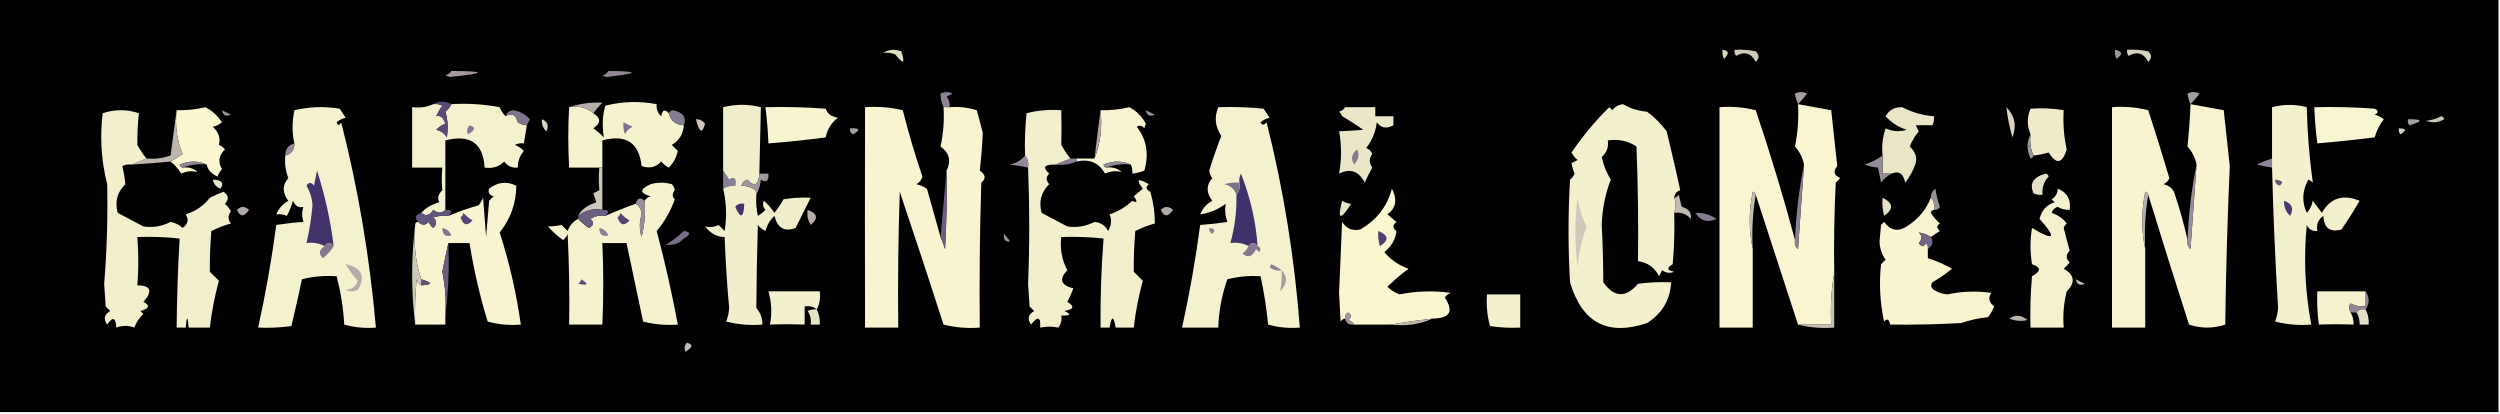 <?xml version="1.0" encoding="UTF-8"?>
<!DOCTYPE svg PUBLIC "-//W3C//DTD SVG 1.1//EN" "http://www.w3.org/Graphics/SVG/1.1/DTD/svg11.dtd">
<svg xmlns="http://www.w3.org/2000/svg" version="1.1" width="828px" height="137px"
    style="shape-rendering:geometricPrecision; text-rendering:geometricPrecision; image-rendering:optimizeQuality; fill-rule:evenodd; clip-rule:evenodd"
    xmlns:xlink="http://www.w3.org/1999/xlink">
    <style>
        /* 覆盖背景颜色 */
        g:first-of-type path {
        fill: black !important;
        }
    </style>
    <g>
        <path style="opacity:1" fill="#392b65"
            d="M -0.5,-0.5 C 275.5,-0.5 551.5,-0.5 827.5,-0.5C 827.5,45.167 827.5,90.833 827.5,136.5C 551.5,136.5 275.5,136.5 -0.5,136.5C -0.5,90.833 -0.5,45.167 -0.5,-0.5 Z" />
    </g>
    <g>
        <path style="opacity:1" fill="#e2dec4"
            d="M 292.5,17.5 C 294.288,16.378 296.288,16.211 298.5,17C 299.896,21.126 299.23,21.459 296.5,18C 295.207,17.51 293.873,17.343 292.5,17.5 Z" />
    </g>
    <g>
        <path style="opacity:1" fill="#dad5bf"
            d="M 570.5,16.5 C 572.646,16.696 572.812,17.696 571,19.5C 570.517,18.552 570.351,17.552 570.5,16.5 Z" />
    </g>
    <g>
        <path style="opacity:1" fill="#d0caba"
            d="M 574.5,16.5 C 576.857,16.337 579.19,16.503 581.5,17C 582.731,18.183 582.731,19.349 581.5,20.5C 579.992,17.582 577.825,16.916 575,18.5C 574.536,17.906 574.369,17.239 574.5,16.5 Z" />
    </g>
    <g>
        <path style="opacity:1" fill="#a299a0"
            d="M 700.5,16.5 C 702.973,16.947 703.14,17.947 701,19.5C 700.517,18.552 700.351,17.552 700.5,16.5 Z" />
    </g>
    <g>
        <path style="opacity:1" fill="#d6d1bd"
            d="M 704.5,16.5 C 706.857,16.337 709.19,16.503 711.5,17C 712.731,18.183 712.731,19.349 711.5,20.5C 709.992,17.582 707.825,16.916 705,18.5C 704.536,17.906 704.369,17.239 704.5,16.5 Z" />
    </g>
    <g>
        <path style="opacity:1" fill="#a1999f"
            d="M 149.5,23.5 C 161.257,23.573 161.09,24.24 149,25.5C 148.5,25.333 148,25.167 147.5,25C 148.416,24.722 149.082,24.222 149.5,23.5 Z" />
    </g>
    <g>
        <path style="opacity:1" fill="#8f8696"
            d="M 201.5,23.5 C 211.921,23.584 211.754,24.25 201,25.5C 200.5,25.333 200,25.167 199.5,25C 200.416,24.722 201.082,24.222 201.5,23.5 Z" />
    </g>
    <g>
        <path style="opacity:1" fill="#a49ca1"
            d="M 595.5,34.5 C 594.986,33.375 594.653,32.209 594.5,31C 595.833,30.333 597.167,30.333 598.5,31C 597.662,32.155 596.662,33.322 595.5,34.5 Z" />
    </g>
    <g>
        <path style="opacity:1" fill="#a49ca1"
            d="M 725.5,34.5 C 724.986,33.375 724.653,32.209 724.5,31C 725.833,30.333 727.167,30.333 728.5,31C 727.662,32.155 726.662,33.322 725.5,34.5 Z" />
    </g>
    <g>
        <path style="opacity:1" fill="#8d8394"
            d="M 314.5,35.5 C 313.833,35.5 313.167,35.5 312.5,35.5C 311.803,33.929 311.47,32.429 311.5,31C 312.833,30.333 314.167,30.333 315.5,31C 314.833,31.333 314.167,31.667 313.5,32C 314.337,33.011 314.67,34.178 314.5,35.5 Z" />
    </g>
    <g>
        <path style="opacity:1" fill="#f5f2ce"
            d="M 221.5,37.5 C 222.129,39.997 223.796,41.33 226.5,41.5C 226.249,44.408 224.916,46.575 222.5,48C 223.167,48.667 223.833,49.333 224.5,50C 224.012,52.176 223.012,54.009 221.5,55.5C 220.522,55.023 219.689,54.357 219,53.5C 217.23,55.418 215.063,55.918 212.5,55C 211.651,47.225 207.317,44.392 199.5,46.5C 199.5,49.5 199.5,52.5 199.5,55.5C 199.167,55.5 198.833,55.5 198.5,55.5C 195.167,55.5 191.833,55.5 188.5,55.5C 188.118,48.682 188.118,42.016 188.5,35.5C 191.698,34.964 194.365,35.631 196.5,37.5C 199.092,39.089 199.092,40.755 196.5,42.5C 197.76,43.382 198.926,44.382 200,45.5C 199.374,41.699 199.541,38.199 200.5,35C 206.097,33.577 211.764,33.41 217.5,34.5C 217.312,36.103 217.812,37.437 219,38.5C 219.342,36.381 220.175,36.047 221.5,37.5 Z" />
    </g>
    <g>
        <path style="opacity:1" fill="#f9f6d0"
            d="M 68.5,54.5 C 65.645,53.197 62.645,53.197 59.5,54.5C 59.624,55.107 59.957,55.44 60.5,55.5C 62.429,55.231 64.095,55.731 65.5,57C 63.62,56.49 61.787,56.657 60,57.5C 59.051,55.907 57.885,54.574 56.5,53.5C 57.808,52.768 59.142,51.934 60.5,51C 58.593,46.482 57.926,41.648 58.5,36.5C 61.709,36.589 64.875,36.256 68,35.5C 70.25,36.62 72.083,38.286 73.5,40.5C 72.624,41.251 71.624,41.751 70.5,42C 72.441,43.816 73.108,45.816 72.5,48C 73.308,48.308 73.975,48.808 74.5,49.5C 72.467,51.452 72.134,53.618 73.5,56C 72.874,56.75 72.374,57.584 72,58.5C 69.822,57.368 68.655,56.035 68.5,54.5 Z" />
    </g>
    <g>
        <path style="opacity:1" fill="#f4f2ce"
            d="M 143.5,34.5 C 144.552,34.35 145.552,34.517 146.5,35C 145.707,36.085 145.04,37.252 144.5,38.5C 145.891,38.109 146.891,38.942 147.5,41C 146.328,41.419 145.328,42.085 144.5,43C 146.061,43.318 147.228,44.151 148,45.5C 148.466,42.314 148.299,39.481 147.5,37C 148.381,36.292 149.047,35.458 149.5,34.5C 154.875,34.172 160.208,34.505 165.5,35.5C 165.942,36.739 166.609,37.739 167.5,38.5C 169.449,37.275 170.782,37.942 171.5,40.5C 172.417,41.127 173.417,41.461 174.5,41.5C 174.167,43.5 173.833,45.5 173.5,47.5C 172.448,47.35 171.448,47.517 170.5,48C 171.672,48.419 172.672,49.085 173.5,50C 172.139,51.584 171.472,53.418 171.5,55.5C 169.61,55.703 168.11,55.037 167,53.5C 165.246,55.25 163.079,55.917 160.5,55.5C 160.022,47.402 155.688,44.402 147.5,46.5C 147.5,54.167 147.5,61.833 147.5,69.5C 146.328,70.705 144.995,70.705 143.5,69.5C 142.286,71.38 140.952,71.713 139.5,70.5C 141.073,68.794 143.073,67.627 145.5,67C 144.786,65.657 145.12,64.324 146.5,63C 146.263,60.712 146.263,58.212 146.5,55.5C 143.167,55.5 139.833,55.5 136.5,55.5C 136.5,48.833 136.5,42.167 136.5,35.5C 139.059,35.802 141.393,35.468 143.5,34.5 Z" />
    </g>
    <g>
        <path style="opacity:1" fill="#594b77"
            d="M 143.5,34.5 C 145.347,33.427 147.347,33.427 149.5,34.5C 149.047,35.458 148.381,36.292 147.5,37C 148.299,39.481 148.466,42.314 148,45.5C 147.228,44.151 146.061,43.318 144.5,43C 145.328,42.085 146.328,41.419 147.5,41C 146.891,38.942 145.891,38.109 144.5,38.5C 145.04,37.252 145.707,36.085 146.5,35C 145.552,34.517 144.552,34.35 143.5,34.5 Z" />
    </g>
    <g>
        <path style="opacity:1" fill="#f7f5d0"
            d="M 253.5,35.5 C 260.175,35.334 266.842,35.5 273.5,36C 273.952,37.612 275.285,38.612 277.5,39C 275.338,40.645 274.005,42.812 273.5,45.5C 267.175,46.343 260.842,47.01 254.5,47.5C 254.354,43.481 254.021,39.481 253.5,35.5 Z" />
    </g>
    <g>
        <path style="opacity:1" fill="#f7f4cf"
            d="M 311.5,78.5 C 312.09,79.766 312.59,81.099 313,82.5C 313.5,73.84 313.666,65.173 313.5,56.5C 315.107,53.311 314.44,50.645 311.5,48.5C 312.439,44.235 312.772,39.902 312.5,35.5C 313.167,35.5 313.833,35.5 314.5,35.5C 317.579,35.26 320.579,35.593 323.5,36.5C 324.214,39.027 324.88,41.527 325.5,44C 325.316,48.131 324.982,52.298 324.5,56.5C 326.461,57.848 326.628,59.181 325,60.5C 324.5,76.496 324.333,92.496 324.5,108.5C 320.445,108.824 316.445,108.491 312.5,107.5C 308.048,93.635 303.215,78.969 298,63.5C 297.5,78.496 297.333,93.496 297.5,108.5C 293.833,108.5 290.167,108.5 286.5,108.5C 286.446,84.007 286.446,59.674 286.5,35.5C 290.767,35.203 294.934,35.536 299,36.5C 300.879,43.923 303.046,51.257 305.5,58.5C 305.182,59.647 304.516,60.481 303.5,61C 304.766,61.309 305.933,61.809 307,62.5C 308.492,67.795 309.992,73.128 311.5,78.5 Z" />
    </g>
    <g>
        <path style="opacity:1" fill="#f7f4cf"
            d="M 374.5,54.5 C 371.645,53.197 368.645,53.197 365.5,54.5C 365.624,55.107 365.957,55.44 366.5,55.5C 368.429,55.231 370.095,55.731 371.5,57C 369.62,56.49 367.787,56.657 366,57.5C 363.96,53.869 360.793,52.536 356.5,53.5C 356.5,53.167 356.5,52.833 356.5,52.5C 358.5,52.5 360.5,52.5 362.5,52.5C 364.446,47.604 365.113,42.271 364.5,36.5C 367.709,36.589 370.875,36.256 374,35.5C 376.371,36.694 378.205,38.527 379.5,41C 379.333,41.5 379.167,42 379,42.5C 378.282,41.549 377.449,41.383 376.5,42C 379.755,46.126 380.588,50.959 379,56.5C 377.602,57.051 376.268,57.384 375,57.5C 375.109,56.231 374.942,55.231 374.5,54.5 Z" />
    </g>
    <g>
        <path style="opacity:1" fill="#eae7c8"
            d="M 445.5,35.5 C 448.833,35.5 452.167,35.5 455.5,35.5C 455.5,36.5 455.5,37.5 455.5,38.5C 457.5,38.5 459.5,38.5 461.5,38.5C 461.5,39.5 461.5,40.5 461.5,41.5C 459.227,42.735 457.394,42.402 456,40.5C 455.604,43.696 454.438,46.53 452.5,49C 453.428,49.388 454.095,50.055 454.5,51C 453.393,52.44 453.393,53.94 454.5,55.5C 453.579,57.13 452.745,58.797 452,60.5C 450.046,56.665 447.212,55.665 443.5,57.5C 444.369,52.791 444.369,48.124 443.5,43.5C 446.002,43.379 448.668,43.212 451.5,43C 449.266,41.397 446.933,39.897 444.5,38.5C 444.291,37.914 443.957,37.414 443.5,37C 444.416,36.722 445.082,36.222 445.5,35.5 Z" />
    </g>
    <g>
        <path style="opacity:1" fill="#f3f0cd"
            d="M 554.5,65.5 C 555.071,66.973 555.071,68.64 554.5,70.5C 554.666,76.176 554.499,81.843 554,87.5C 551.904,88.716 552.071,89.549 554.5,90C 553.101,90.595 551.768,90.428 550.5,89.5C 550.167,90.167 549.833,90.833 549.5,91.5C 548.001,88.59 545.667,86.924 542.5,86.5C 542.667,73.829 542.5,61.162 542,48.5C 539.174,46.66 536.007,45.993 532.5,46.5C 532.822,48.722 532.155,50.556 530.5,52C 531.068,54.684 532.068,57.184 533.5,59.5C 531.651,64.257 530.651,69.257 530.5,74.5C 530.827,80.791 530.993,87.124 531,93.5C 534.626,98.559 538.46,98.726 542.5,94C 546.152,93.501 549.818,93.335 553.5,93.5C 553.132,99.367 550.466,103.867 545.5,107C 532.461,111.395 523.961,106.895 520,93.5C 519.333,82.167 519.333,70.833 520,59.5C 520.692,58.975 521.192,58.308 521.5,57.5C 520.998,56.284 520.665,55.117 520.5,54C 521.167,53.667 521.833,53.333 522.5,53C 521.643,52.311 520.977,51.478 520.5,50.5C 524.173,45.071 528.34,40.071 533,35.5C 533.333,35.833 533.667,36.167 534,36.5C 534.839,35.376 536.006,34.709 537.5,34.5C 539.952,35.918 542.619,36.752 545.5,37C 548,38.833 550.167,41 552,43.5C 553.608,50.085 555.108,56.585 556.5,63C 555.244,63.417 554.577,64.25 554.5,65.5 Z" />
    </g>
    <g>
        <path style="opacity:1" fill="#f8f5d0"
            d="M 595.5,34.5 C 599.137,35.165 602.803,35.832 606.5,36.5C 607.185,42.721 607.852,48.888 608.5,55C 607.075,56.714 607.408,58.047 609.5,59C 609,59.5 608.5,60 608,60.5C 607.5,70.494 607.334,80.494 607.5,90.5C 606.511,95.975 606.178,101.642 606.5,107.5C 602.833,107.5 599.167,107.5 595.5,107.5C 590.859,93.241 586.192,78.907 581.5,64.5C 581.44,63.957 581.107,63.624 580.5,63.5C 579.183,69.988 579.183,76.322 580.5,82.5C 580.5,91.167 580.5,99.833 580.5,108.5C 576.833,108.5 573.167,108.5 569.5,108.5C 569.5,84.167 569.5,59.833 569.5,35.5C 573.555,35.176 577.555,35.509 581.5,36.5C 586.31,50.754 590.644,65.088 594.5,79.5C 594.281,80.675 594.614,81.675 595.5,82.5C 596.191,73.108 596.858,63.775 597.5,54.5C 597.038,52.243 596.038,50.243 594.5,48.5C 595.443,43.9 595.777,39.233 595.5,34.5 Z" />
    </g>
    <g>
        <path style="opacity:1" fill="#e9e6c8"
            d="M 626.5,57.5 C 625.5,57.5 624.5,57.5 623.5,57.5C 623.5,55.5 623.5,53.5 623.5,51.5C 623.183,48.428 623.516,45.428 624.5,42.5C 626.768,43.544 629.101,43.711 631.5,43C 628.785,42.122 626.451,40.622 624.5,38.5C 625.628,36.444 627.462,35.444 630,35.5C 633.238,37.197 636.738,38.197 640.5,38.5C 640.649,39.552 640.483,40.552 640,41.5C 638.094,41.438 636.26,41.438 634.5,41.5C 634.833,42.167 635.167,42.833 635.5,43.5C 634.248,45.001 633.248,46.667 632.5,48.5C 634.303,50.205 634.969,52.038 634.5,54C 633.711,56.365 632.544,58.532 631,60.5C 630.402,57.472 628.902,56.472 626.5,57.5 Z" />
    </g>
    <g>
        <path style="opacity:1" fill="#f7f4cf"
            d="M 725.5,34.5 C 729.137,35.165 732.803,35.832 736.5,36.5C 737.185,42.721 737.852,48.888 738.5,55C 737.733,72.235 737.233,89.735 737,107.5C 733,108.833 729,108.833 725,107.5C 720.368,93.109 715.868,78.776 711.5,64.5C 711.44,63.957 711.107,63.624 710.5,63.5C 709.183,69.988 709.183,76.322 710.5,82.5C 710.5,91.167 710.5,99.833 710.5,108.5C 706.833,108.5 703.167,108.5 699.5,108.5C 699.5,84.167 699.5,59.833 699.5,35.5C 703.555,35.176 707.555,35.509 711.5,36.5C 713.932,43.964 716.266,51.464 718.5,59C 718.095,59.945 717.428,60.612 716.5,61C 718.061,61.318 719.228,62.151 720,63.5C 721.802,68.702 723.302,74.035 724.5,79.5C 724.281,80.675 724.614,81.675 725.5,82.5C 726.191,73.108 726.858,63.775 727.5,54.5C 727.038,52.243 726.038,50.243 724.5,48.5C 724.989,43.741 725.322,39.075 725.5,34.5 Z" />
    </g>
    <g>
        <path style="opacity:1" fill="#f8f6d0"
            d="M 766.5,35.5 C 773.175,35.334 779.842,35.5 786.5,36C 787.833,36.667 787.833,37.333 786.5,38C 787.624,38.249 788.624,38.749 789.5,39.5C 788.123,41.289 787.123,43.289 786.5,45.5C 780.164,46.291 773.83,46.958 767.5,47.5C 766.979,43.519 766.646,39.519 766.5,35.5 Z" />
    </g>
    <g>
        <path style="opacity:1" fill="#f4f1ce"
            d="M 94.5,51.5 C 96.532,50.952 97.532,49.619 97.5,47.5C 96.702,44.109 96.702,40.442 97.5,36.5C 102.467,35.338 107.467,35.171 112.5,36C 113.167,37 113.833,38 114.5,39C 113.376,39.249 112.376,39.749 111.5,40.5C 111.846,41.696 112.346,41.696 113,40.5C 118.611,62.452 122.445,85.118 124.5,108.5C 120.894,108.789 117.394,108.456 114,107.5C 113.727,102.252 112.894,96.919 111.5,91.5C 107.563,91.207 103.73,91.54 100,92.5C 98.902,97.722 97.735,102.889 96.5,108C 92.848,108.499 89.182,108.665 85.5,108.5C 87.971,97.313 89.971,85.979 91.5,74.5C 94.482,74.037 97.482,73.704 100.5,73.5C 99.948,71.669 99.948,70.003 100.5,68.5C 99.047,68.94 97.881,68.273 97,66.5C 96.529,68.246 95.862,69.913 95,71.5C 93.992,71.018 92.825,70.852 91.5,71C 92.305,69.028 93.638,67.528 95.5,66.5C 93.462,63.789 93.462,61.289 95.5,59C 94.565,56.619 94.232,54.119 94.5,51.5 Z" />
    </g>
    <g>
        <path style="opacity:1" fill="#7f758c"
            d="M 174.5,41.5 C 173.417,41.461 172.417,41.127 171.5,40.5C 170.782,37.942 169.449,37.275 167.5,38.5C 167.791,37.351 168.624,36.684 170,36.5C 172.175,36.834 174.008,37.834 175.5,39.5C 175.137,40.184 174.804,40.85 174.5,41.5 Z" />
    </g>
    <g>
        <path style="opacity:1" fill="#b5aeab"
            d="M 196.5,37.5 C 194.365,35.631 191.698,34.964 188.5,35.5C 191.98,34.313 195.647,33.813 199.5,34C 198.364,35.145 197.364,36.312 196.5,37.5 Z" />
    </g>
    <g>
        <path style="opacity:1" fill="#867c91"
            d="M 226.5,41.5 C 223.796,41.33 222.129,39.997 221.5,37.5C 221.735,36.903 222.235,36.57 223,36.5C 226.255,37.228 227.422,38.895 226.5,41.5 Z" />
    </g>
    <g>
        <path style="opacity:1" fill="#f4f1ce"
            d="M 403.5,35.5 C 408.511,35.334 413.511,35.501 418.5,36C 419.167,37 419.833,38 420.5,39C 419.376,39.249 418.376,39.749 417.5,40.5C 417.938,41.506 418.604,41.506 419.5,40.5C 425.105,62.798 428.772,85.464 430.5,108.5C 426.894,108.789 423.394,108.456 420,107.5C 419.472,102.095 418.639,96.762 417.5,91.5C 413.76,91.241 410.094,91.574 406.5,92.5C 404.66,97.684 403.66,103.018 403.5,108.5C 399.5,108.5 395.5,108.5 391.5,108.5C 393.974,97.311 395.974,85.978 397.5,74.5C 400.518,74.296 403.518,73.963 406.5,73.5C 405.744,71.387 405.577,69.387 406,67.5C 403.355,69.415 400.521,70.582 397.5,71C 398.305,69.028 399.639,67.528 401.5,66.5C 399.462,63.789 399.462,61.289 401.5,59C 400.941,58.275 400.608,57.442 400.5,56.5C 401.704,52.599 403.037,48.765 404.5,45C 402.452,41.988 402.119,38.822 403.5,35.5 Z" />
    </g>
    <g>
        <path style="opacity:1" fill="#efebcb"
            d="M 673.5,51.5 C 672.532,49.393 672.198,47.059 672.5,44.5C 671.321,41.629 671.321,38.796 672.5,36C 676.17,35.721 679.837,35.888 683.5,36.5C 683.228,40.902 683.561,45.235 684.5,49.5C 683.045,54.247 681.045,54.58 678.5,50.5C 676.735,51.026 675.068,51.359 673.5,51.5 Z" />
    </g>
    <g>
        <path style="opacity:1" fill="#9b939c"
            d="M 73.5,36.5 C 74.473,36.987 75.473,37.487 76.5,38C 74.843,38.725 73.843,38.225 73.5,36.5 Z" />
    </g>
    <g>
        <path style="opacity:1" fill="#9b939c"
            d="M 379.5,36.5 C 380.473,36.987 381.473,37.487 382.5,38C 380.843,38.725 379.843,38.225 379.5,36.5 Z" />
    </g>
    <g>
        <path style="opacity:1" fill="#d9d4bf"
            d="M 664.5,35.5 C 667.31,38.352 667.977,41.685 666.5,45.5C 665.555,42.212 664.888,38.879 664.5,35.5 Z" />
    </g>
    <g>
        <path style="opacity:1" fill="#cbc6b7"
            d="M 808.5,38.5 C 809.043,38.56 809.376,38.893 809.5,39.5C 807.579,40.641 805.579,40.808 803.5,40C 805.382,39.802 807.048,39.302 808.5,38.5 Z" />
    </g>
    <g>
        <path style="opacity:1" fill="#d7d2bd"
            d="M 179.5,39.5 C 181.344,40.204 181.844,41.537 181,43.5C 179.812,42.437 179.312,41.103 179.5,39.5 Z" />
    </g>
    <g>
        <path style="opacity:1" fill="#cdc7b8"
            d="M 230.5,39.5 C 231.756,39.461 232.756,39.961 233.5,41C 232.6,44.438 231.6,43.938 230.5,39.5 Z" />
    </g>
    <g>
        <path style="opacity:1" fill="#a9a0a4"
            d="M 797.5,39.5 C 802.539,39.451 802.705,40.118 798,41.5C 797.536,40.906 797.369,40.239 797.5,39.5 Z" />
    </g>
    <g>
        <path style="opacity:1" fill="#84788f"
            d="M 155.5,41.5 C 157.657,42.053 157.49,43.053 155,44.5C 154.53,43.423 154.697,42.423 155.5,41.5 Z" />
    </g>
    <g>
        <path style="opacity:1" fill="#d2cdbb"
            d="M 794.5,42.5 C 797.001,42.511 797.168,43.178 795,44.5C 794.536,43.906 794.369,43.239 794.5,42.5 Z" />
    </g>
    <g>
        <path style="opacity:1" fill="#7c728b"
            d="M 206.5,40.5 C 207.473,40.987 208.473,41.487 209.5,42C 208.333,42.5 207.5,43.333 207,44.5C 206.51,43.207 206.343,41.873 206.5,40.5 Z" />
    </g>
    <g>
        <path style="opacity:1" fill="#a59da2"
            d="M 281.5,42.5 C 284.797,42.329 285.131,42.995 282.5,44.5C 281.702,44.043 281.369,43.376 281.5,42.5 Z" />
    </g>
    <g>
        <path style="opacity:1" fill="#a9a1a4"
            d="M 364.5,36.5 C 365.113,42.271 364.446,47.604 362.5,52.5C 363.123,47.065 363.79,41.732 364.5,36.5 Z" />
    </g>
    <g>
        <path style="opacity:1" fill="#9b939c"
            d="M 672.5,44.5 C 672.198,47.059 672.532,49.393 673.5,51.5C 673.44,52.043 673.107,52.376 672.5,52.5C 671.2,49.691 671.2,47.024 672.5,44.5 Z" />
    </g>
    <g>
        <path style="opacity:1" fill="#928a97"
            d="M 97.5,47.5 C 97.532,49.619 96.532,50.952 94.5,51.5C 94.468,49.381 95.468,48.048 97.5,47.5 Z" />
    </g>
    <g>
        <path style="opacity:1" fill="#bcb6af"
            d="M 58.5,36.5 C 57.926,41.648 58.593,46.482 60.5,51C 59.142,51.934 57.808,52.768 56.5,53.5C 52.176,53.927 47.842,54.261 43.5,54.5C 45.167,53.833 46.833,53.167 48.5,52.5C 51.249,52.726 53.916,52.393 56.5,51.5C 57.167,46.349 57.834,41.349 58.5,36.5 Z" />
    </g>
    <g>
        <path style="opacity:1" fill="#867b90"
            d="M 449.5,49.5 C 450.325,51.125 449.992,52.792 448.5,54.5C 447.316,52.533 447.649,50.866 449.5,49.5 Z" />
    </g>
    <g>
        <path style="opacity:1" fill="#918897"
            d="M 68.5,54.5 C 65.615,54.194 62.948,54.527 60.5,55.5C 59.957,55.44 59.624,55.107 59.5,54.5C 62.645,53.197 65.645,53.197 68.5,54.5 Z" />
    </g>
    <g>
        <path style="opacity:1" fill="#877d91"
            d="M 354.5,52.5 C 355.167,52.5 355.833,52.5 356.5,52.5C 356.5,52.833 356.5,53.167 356.5,53.5C 354.393,54.468 352.059,54.802 349.5,54.5C 351.167,53.833 352.833,53.167 354.5,52.5 Z" />
    </g>
    <g>
        <path style="opacity:1" fill="#938b98"
            d="M 374.5,54.5 C 371.615,54.194 368.948,54.527 366.5,55.5C 365.957,55.44 365.624,55.107 365.5,54.5C 368.645,53.197 371.645,53.197 374.5,54.5 Z" />
    </g>
    <g>
        <path style="opacity:1" fill="#938997"
            d="M 339.5,51.5 C 340.434,52.568 340.768,53.901 340.5,55.5C 338.542,55.092 336.542,54.759 334.5,54.5C 336.655,53.999 338.322,52.999 339.5,51.5 Z" />
    </g>
    <g>
        <path style="opacity:1" fill="#948b98"
            d="M 623.5,51.5 C 623.5,53.5 623.5,55.5 623.5,57.5C 624.5,57.5 625.5,57.5 626.5,57.5C 625.152,58.186 623.985,59.186 623,60.5C 622.667,58.833 622.333,57.167 622,55.5C 620.578,55.406 619.078,55.072 617.5,54.5C 619.755,53.806 621.755,52.806 623.5,51.5 Z" />
    </g>
    <g>
        <path style="opacity:1" fill="#8d8495"
            d="M 752.5,52.5 C 752.5,53.5 752.5,54.5 752.5,55.5C 750.914,55.307 749.247,54.973 747.5,54.5C 749.139,53.678 750.805,53.011 752.5,52.5 Z" />
    </g>
    <g>
        <path style="opacity:1" fill="#42336a"
            d="M 110.5,81.5 C 109.5,80.167 108.5,80.167 107.5,81.5C 105.735,80.539 103.735,80.205 101.5,80.5C 102.477,76.396 103.143,72.23 103.5,68C 103.346,65.621 102.68,63.454 101.5,61.5C 102.274,60.289 103.107,60.289 104,61.5C 104.333,59.833 104.667,58.167 105,56.5C 107.7,64.963 109.534,73.296 110.5,81.5 Z" />
    </g>
    <g>
        <path style="opacity:1" fill="#3f3169"
            d="M 416.5,81.5 C 415.5,80.167 414.5,80.167 413.5,81.5C 411.735,80.539 409.735,80.205 407.5,80.5C 408.969,75.28 409.636,69.946 409.5,64.5C 410.434,63.432 410.768,62.099 410.5,60.5C 410.351,59.448 410.517,58.448 411,57.5C 414.137,65.447 415.971,73.447 416.5,81.5 Z" />
    </g>
    <g>
        <path style="opacity:1" fill="#6a5f81"
            d="M 313.5,56.5 C 313.666,65.173 313.5,73.84 313,82.5C 312.59,81.099 312.09,79.766 311.5,78.5C 312.167,71.167 312.833,63.833 313.5,56.5 Z" />
    </g>
    <g>
        <path style="opacity:1" fill="#e4e0c5"
            d="M 677.5,57.5 C 678.043,57.56 678.376,57.893 678.5,58.5C 676.914,60.173 676.247,62.173 676.5,64.5C 675.448,64.65 674.448,64.483 673.5,64C 672.063,60.805 673.396,58.639 677.5,57.5 Z" />
    </g>
    <g>
        <path style="opacity:1" fill="#ebe8c9"
            d="M 70.5,59.5 C 73.516,59.611 74.349,60.611 73,62.5C 71.583,61.922 70.75,60.922 70.5,59.5 Z" />
    </g>
    <g>
        <path style="opacity:1" fill="#f7f4cf"
            d="M 148.5,80.5 C 147.799,83.563 147.132,86.73 146.5,90C 147.469,94.737 147.803,99.57 147.5,104.5C 147.5,105.5 147.5,106.5 147.5,107.5C 144.167,107.5 140.833,107.5 137.5,107.5C 137.334,102.489 137.501,97.489 138,92.5C 138.278,93.416 138.778,94.082 139.5,94.5C 143.289,94.263 143.289,93.596 139.5,92.5C 137.614,86.792 136.947,80.792 137.5,74.5C 137.5,73.833 137.833,73.5 138.5,73.5C 139.688,74.684 140.855,74.684 142,73.5C 142.308,74.308 142.808,74.975 143.5,75.5C 144.731,74.349 144.731,73.183 143.5,72C 145.134,71.507 146.801,71.34 148.5,71.5C 151.708,70.15 155.041,68.984 158.5,68C 159.126,67.25 159.626,66.416 160,65.5C 160.333,69.833 160.667,74.167 161,78.5C 161.333,74.5 161.667,70.5 162,66.5C 162.5,66 163,65.5 163.5,65C 162.044,64.577 161.544,63.744 162,62.5C 164.76,60.297 167.76,59.964 171,61.5C 170.967,67.265 169.133,72.431 165.5,77C 168.7,86.966 171.033,97.132 172.5,107.5C 168.774,107.823 165.107,107.489 161.5,106.5C 158.912,97.984 156.912,89.317 155.5,80.5C 153.167,80.5 150.833,80.5 148.5,80.5 Z" />
    </g>
    <g>
        <path style="opacity:1" fill="#f5f2ce"
            d="M 191.5,72.5 C 192.611,73.643 193.777,74.643 195,75.5C 196.688,74.675 196.855,73.675 195.5,72.5C 197.045,71.548 198.712,71.215 200.5,71.5C 203.764,70.044 207.097,68.71 210.5,67.5C 211.725,68.152 212.392,69.319 212.5,71C 211.71,73.582 211.71,76.082 212.5,78.5C 213.491,74.555 213.824,70.555 213.5,66.5C 213.918,65.778 214.584,65.278 215.5,65C 211.763,64.001 211.763,62.667 215.5,61C 217.833,60.333 220.167,60.333 222.5,61C 223.022,61.561 223.355,62.228 223.5,63C 222.576,64.15 222.576,65.15 223.5,66C 222.138,69.863 220.138,73.363 217.5,76.5C 220.22,86.767 222.553,97.1 224.5,107.5C 220.563,107.793 216.73,107.46 213,106.5C 211.154,97.791 209.321,89.124 207.5,80.5C 204.833,80.5 202.167,80.5 199.5,80.5C 199.903,89.412 199.903,98.412 199.5,107.5C 195.833,107.5 192.167,107.5 188.5,107.5C 188.666,97.494 188.5,87.494 188,77.5C 187.692,78.308 187.192,78.975 186.5,79.5C 184.623,78.197 182.957,76.697 181.5,75C 183.18,74.966 184.68,74.799 186,74.5C 186.667,75.167 187.333,75.833 188,76.5C 188.66,74.676 189.827,73.343 191.5,72.5 Z" />
    </g>
    <g>
        <path style="opacity:1" fill="#8a8093"
            d="M 239.5,56.5 C 240.158,57.398 240.824,58.398 241.5,59.5C 243.214,58.392 243.881,59.058 243.5,61.5C 242.041,61.433 240.708,61.766 239.5,62.5C 239.5,60.5 239.5,58.5 239.5,56.5 Z" />
    </g>
    <g>
        <path style="opacity:1" fill="#cdc8b8"
            d="M 198.5,55.5 C 198.833,55.5 199.167,55.5 199.5,55.5C 199.5,60.167 199.5,64.833 199.5,69.5C 196.652,68.933 193.985,69.6 191.5,71.5C 192.43,69.489 194.43,67.989 197.5,67C 197.167,66 196.833,65 196.5,64C 197.167,63.667 197.833,63.333 198.5,63C 198.263,60.712 198.263,58.212 198.5,55.5 Z" />
    </g>
    <g>
        <path style="opacity:1" fill="#f1eecc"
            d="M 251.5,57.5 C 251.203,61.395 249.87,62.062 247.5,59.5C 246.5,59.833 245.833,60.5 245.5,61.5C 246.66,61.437 247.994,61.77 249.5,62.5C 250.298,62.957 250.631,63.624 250.5,64.5C 250.337,66.857 250.503,69.19 251,71.5C 251.925,70.954 252.758,70.287 253.5,69.5C 252.674,68.549 252.508,67.549 253,66.5C 254.353,67.685 255.52,69.019 256.5,70.5C 257.624,69.086 258.624,67.586 259.5,66C 262.482,65.502 265.482,65.335 268.5,65.5C 266.87,68.76 265.203,72.094 263.5,75.5C 259.832,76.876 257.498,75.542 256.5,71.5C 255.065,72.824 254.065,74.49 253.5,76.5C 252.522,76.023 251.689,75.357 251,74.5C 250.713,83.723 250.546,92.89 250.5,102C 251.856,103.567 252.523,105.4 252.5,107.5C 248.445,107.824 244.445,107.491 240.5,106.5C 241.063,105.061 241.397,103.561 241.5,102C 240.784,94.184 240.284,86.351 240,78.5C 237.568,78.529 235.402,77.362 233.5,75C 235.075,75.379 236.575,75.212 238,74.5C 238.667,75.167 239.333,75.833 240,76.5C 240.773,71.748 240.607,67.082 239.5,62.5C 240.708,61.766 242.041,61.433 243.5,61.5C 243.881,59.058 243.214,58.392 241.5,59.5C 240.824,58.398 240.158,57.398 239.5,56.5C 239.5,49.5 239.5,42.5 239.5,35.5C 243.725,34.444 247.891,34.444 252,35.5C 251.814,42.809 251.647,50.142 251.5,57.5 Z" />
    </g>
    <g>
        <path style="opacity:1" fill="#9f969e"
            d="M 251.5,57.5 C 252.5,57.5 253.5,57.5 254.5,57.5C 254.646,59.942 253.813,60.609 252,59.5C 251.802,61.382 251.302,63.048 250.5,64.5C 250.631,63.624 250.298,62.957 249.5,62.5C 247.994,61.77 246.66,61.437 245.5,61.5C 245.833,60.5 246.5,59.833 247.5,59.5C 249.87,62.062 251.203,61.395 251.5,57.5 Z" />
    </g>
    <g>
        <path style="opacity:1" fill="#7e728b"
            d="M 410.5,60.5 C 410.768,62.099 410.434,63.432 409.5,64.5C 408.878,62.665 407.544,61.498 405.5,61C 407.134,60.507 408.801,60.34 410.5,60.5 Z" />
    </g>
    <g>
        <path style="opacity:1" fill="#f3f0cd"
            d="M 752.5,55.5 C 752.5,54.5 752.5,53.5 752.5,52.5C 752.5,46.833 752.5,41.167 752.5,35.5C 756.394,34.483 760.227,34.483 764,35.5C 764.197,43.987 764.864,52.321 766,60.5C 765.586,60.043 765.086,59.709 764.5,59.5C 762.489,63.157 762.322,66.823 764,70.5C 765.044,69.377 765.71,68.044 766,66.5C 767,67.833 768,69.167 769,70.5C 771.84,65.55 776.007,64.216 781.5,66.5C 779.625,69.751 777.625,72.918 775.5,76C 771.707,77.052 769.707,75.552 769.5,71.5C 767.783,72.668 767.116,74.335 767.5,76.5C 765.876,76.64 764.71,75.973 764,74.5C 762.931,85.701 763.431,96.701 765.5,107.5C 761.445,107.824 757.445,107.491 753.5,106.5C 754.063,105.061 754.397,103.561 754.5,102C 753.557,86.398 752.89,70.898 752.5,55.5 Z" />
    </g>
    <g>
        <path style="opacity:1" fill="#66597e"
            d="M 753.5,59.5 C 755.983,59.73 756.483,60.397 755,61.5C 753.97,61.164 753.47,60.497 753.5,59.5 Z" />
    </g>
    <g>
        <path style="opacity:1" fill="#f2efcd"
            d="M 354.5,52.5 C 352.833,53.167 351.167,53.833 349.5,54.5C 345.839,54.426 345.172,55.426 347.5,57.5C 346.385,58.598 346.385,59.765 347.5,61C 344.805,63.661 343.972,66.828 345,70.5C 347.833,72 350.667,73.5 353.5,75C 356.617,75.468 359.617,74.968 362.5,73.5C 364.58,73.686 366.08,74.686 367,76.5C 368.11,74.603 368.276,72.77 367.5,71C 370.34,70.051 372.84,68.551 375,66.5C 376.666,67.34 376.833,66.84 375.5,65C 376.5,64.167 377.5,63.333 378.5,62.5C 376.13,59.374 376.797,58.874 380.5,61C 379.346,61.914 379.513,62.747 381,63.5C 382.019,67.117 382.519,70.617 382.5,74C 380.238,74.642 378.071,75.475 376,76.5C 375.625,81.201 375.458,85.701 375.5,90C 376.5,91 377.5,92 378.5,93C 377.108,98.072 376.108,103.238 375.5,108.5C 373.5,108.5 371.5,108.5 369.5,108.5C 368.833,104.5 368.167,104.5 367.5,108.5C 366.5,108.5 365.5,108.5 364.5,108.5C 364.414,98.39 364.747,88.557 365.5,79C 360.845,78.501 356.179,78.334 351.5,78.5C 351.021,82.434 351.688,86.101 353.5,89.5C 350.652,92.494 351.319,94.494 355.5,95.5C 354.926,97.059 354.26,98.559 353.5,100C 356.001,101.418 355.668,102.418 352.5,103C 354.932,104.087 354.598,104.587 351.5,104.5C 351.762,105.978 351.429,107.311 350.5,108.5C 348.674,108.08 346.674,108.08 344.5,108.5C 344.738,104.901 343.738,104.567 341.5,107.5C 340.17,105.653 340.503,104.153 342.5,103C 342,102.5 341.5,102 341,101.5C 340.833,99 340.667,96.5 340.5,94C 341.023,81.329 341.023,68.496 340.5,55.5C 340.768,53.901 340.434,52.568 339.5,51.5C 339.334,46.822 339.501,42.155 340,37.5C 343.73,36.54 347.563,36.206 351.5,36.5C 351.601,40.298 351.601,44.131 351.5,48C 352.399,49.652 353.399,51.152 354.5,52.5 Z" />
    </g>
    <g>
        <path style="opacity:1" fill="#988f9a"
            d="M 640.5,69.5 C 640.768,67.901 640.434,66.568 639.5,65.5C 639.461,64.244 639.961,63.244 641,62.5C 641.311,64.556 641.811,66.556 642.5,68.5C 642.043,69.297 641.376,69.631 640.5,69.5 Z" />
    </g>
    <g>
        <path style="opacity:1" fill="#f2efcd"
            d="M 48.5,52.5 C 46.833,53.167 45.167,53.833 43.5,54.5C 42.448,54.35 41.448,54.517 40.5,55C 41.006,57.044 41.339,59.044 41.5,61C 38.805,63.661 37.972,66.828 39,70.5C 41.813,71.966 44.647,73.466 47.5,75C 50.617,75.468 53.617,74.968 56.5,73.5C 58.044,73.79 59.377,74.456 60.5,75.5C 62.27,74.18 62.603,72.68 61.5,71C 64.772,69.986 67.439,68.153 69.5,65.5C 70.99,64.756 72.49,64.09 74,63.5C 75.744,64.649 75.911,65.983 74.5,67.5C 75.311,68.216 75.978,69.05 76.5,70C 75.427,71.416 75.427,72.75 76.5,74C 74.238,74.642 72.072,75.475 70,76.5C 69.625,81.201 69.458,85.701 69.5,90C 70.5,91 71.5,92 72.5,93C 71.108,98.072 70.108,103.238 69.5,108.5C 67.167,108.5 64.833,108.5 62.5,108.5C 62.167,104.5 61.833,104.5 61.5,108.5C 60.5,108.5 59.5,108.5 58.5,108.5C 58.593,98.408 58.926,88.575 59.5,79C 54.845,78.501 50.178,78.334 45.5,78.5C 45.916,83.912 45.916,89.246 45.5,94.5C 49.984,94.551 50.651,96.385 47.5,100C 49.797,101.16 49.464,102.16 46.5,103C 46.833,103.333 47.167,103.667 47.5,104C 46.141,105.204 45.141,106.704 44.5,108.5C 42.584,107.752 40.584,107.752 38.5,108.5C 38.367,105.104 37.367,104.771 35.5,107.5C 34.17,105.653 34.503,104.153 36.5,103C 36,102.5 35.5,102 35,101.5C 34.833,99 34.667,96.5 34.5,94C 35.388,83.123 35.722,72.123 35.5,61C 33.543,53.279 33.043,45.445 34,37.5C 38,36.167 42,36.167 46,37.5C 45.617,41.057 45.451,44.557 45.5,48C 46.399,49.652 47.399,51.152 48.5,52.5 Z" />
    </g>
    <g>
        <path style="opacity:1" fill="#b6b0ab"
            d="M 711.5,64.5 C 710.51,70.31 710.177,76.31 710.5,82.5C 709.183,76.322 709.183,69.988 710.5,63.5C 711.107,63.624 711.44,63.957 711.5,64.5 Z" />
    </g>
    <g>
        <path style="opacity:1" fill="#978f9a"
            d="M 213.5,66.5 C 213.824,70.555 213.491,74.555 212.5,78.5C 211.71,76.082 211.71,73.582 212.5,71C 212.392,69.319 211.725,68.152 210.5,67.5C 211.105,65.519 212.105,65.185 213.5,66.5 Z" />
    </g>
    <g>
        <path style="opacity:1" fill="#c1bbb1"
            d="M 581.5,64.5 C 580.51,70.31 580.177,76.31 580.5,82.5C 579.183,76.322 579.183,69.988 580.5,63.5C 581.107,63.624 581.44,63.957 581.5,64.5 Z" />
    </g>
    <g>
        <path style="opacity:1" fill="#41336a"
            d="M 243.5,68.5 C 244.209,67.596 245.209,67.263 246.5,67.5C 246.33,72.275 245.33,72.608 243.5,68.5 Z" />
    </g>
    <g>
        <path style="opacity:1" fill="#e7e4c7"
            d="M 444.5,66.5 C 445.606,67.149 446.606,67.483 447.5,67.5C 443.875,73.163 442.875,72.829 444.5,66.5 Z" />
    </g>
    <g>
        <path style="opacity:1" fill="#e3e0c5"
            d="M 623.5,65.5 C 627.096,67.25 627.263,69.25 624,71.5C 623.505,69.527 623.338,67.527 623.5,65.5 Z" />
    </g>
    <g>
        <path style="opacity:1" fill="#47396d"
            d="M 756.5,66.5 C 759.131,67.424 759.798,69.091 758.5,71.5C 757.05,70.15 756.383,68.484 756.5,66.5 Z" />
    </g>
    <g>
        <path style="opacity:1" fill="#aea7a7"
            d="M 78.5,69.5 C 79.708,68.218 81.042,68.218 82.5,69.5C 80.853,71.934 79.52,71.934 78.5,69.5 Z" />
    </g>
    <g>
        <path style="opacity:1" fill="#b1a9a8"
            d="M 384.5,69.5 C 385.708,68.218 387.042,68.218 388.5,69.5C 386.853,71.934 385.52,71.934 384.5,69.5 Z" />
    </g>
    <g>
        <path style="opacity:1" fill="#f7f4cf"
            d="M 639.5,65.5 C 640.434,66.568 640.768,67.901 640.5,69.5C 639.957,69.56 639.624,69.893 639.5,70.5C 640.313,71.814 641.313,72.981 642.5,74C 641.359,74.741 641.359,75.575 642.5,76.5C 641.398,77.176 640.398,77.842 639.5,78.5C 638.198,77.643 636.865,77.143 635.5,77C 636.711,78.113 636.711,79.28 635.5,80.5C 636.274,81.711 637.107,81.711 638,80.5C 638.464,81.094 638.631,81.761 638.5,82.5C 638.5,83.5 638.5,84.5 638.5,85.5C 641.278,86.389 643.945,87.555 646.5,89C 644.452,90.681 642.285,92.181 640,93.5C 639.383,94.449 639.549,95.282 640.5,96C 641.873,96.875 643.373,97.375 645,97.5C 649.805,96.475 654.638,96.308 659.5,97C 658.397,98.68 658.73,100.18 660.5,101.5C 659.96,102.748 659.293,103.915 658.5,105C 655.424,105.346 652.424,106.012 649.5,107C 641.463,107.431 633.63,107.598 626,107.5C 625.683,105.699 625.016,105.366 624,106.5C 622.645,100.215 622.311,93.882 623,87.5C 623.5,87 624,86.5 624.5,86C 623.267,84.302 622.6,82.302 622.5,80C 622.667,78.167 622.833,76.333 623,74.5C 623.333,74.167 623.667,73.833 624,73.5C 626.153,76.352 628.653,76.852 631.5,75C 635.232,72.684 637.899,69.518 639.5,65.5 Z" />
    </g>
    <g>
        <path style="opacity:1" fill="#f9f6d0"
            d="M 474.5,105.5 C 469.695,106.06 465.029,106.727 460.5,107.5C 456.5,107.5 452.5,107.5 448.5,107.5C 448.082,106.778 447.416,106.278 446.5,106C 447.711,105.107 447.711,104.274 446.5,103.5C 445.702,103.957 445.369,104.624 445.5,105.5C 444.883,105.611 444.383,105.944 444,106.5C 443.833,103.333 443.667,100.167 443.5,97C 443.816,89.215 444.149,81.382 444.5,73.5C 445.983,75.746 447.983,76.579 450.5,76C 455.915,72.926 459.415,68.426 461,62.5C 462.874,66.08 462.374,68.913 459.5,71C 460.5,71.833 461.5,72.667 462.5,73.5C 461.167,74.5 461.167,75.5 462.5,76.5C 462.292,79.118 460.959,81.451 458.5,83.5C 460.647,86.075 463.314,87.908 466.5,89C 464.031,90.827 461.698,92.827 459.5,95C 460.665,96.084 461.998,96.917 463.5,97.5C 469.114,96.379 474.78,96.212 480.5,97C 479.692,97.308 479.025,97.808 478.5,98.5C 481.568,103.126 480.235,105.459 474.5,105.5 Z" />
    </g>
    <g>
        <path style="opacity:1" fill="#c0bab1"
            d="M 554.5,70.5 C 555.071,68.64 555.071,66.973 554.5,65.5C 555.117,65.389 555.617,65.056 556,64.5C 556.333,65.833 556.667,67.167 557,68.5C 559.268,69.076 560.268,70.41 560,72.5C 558.556,70.845 556.722,70.178 554.5,70.5 Z" />
    </g>
    <g>
        <path style="opacity:1" fill="#978f9a"
            d="M 727.5,54.5 C 726.858,63.775 726.191,73.108 725.5,82.5C 724.614,81.675 724.281,80.675 724.5,79.5C 724.845,70.95 725.845,62.617 727.5,54.5 Z" />
    </g>
    <g>
        <path style="opacity:1" fill="#6a5e81"
            d="M 199.5,69.5 C 201.698,69.409 202.031,70.076 200.5,71.5C 198.712,71.215 197.045,71.548 195.5,72.5C 196.855,73.675 196.688,74.675 195,75.5C 193.777,74.643 192.611,73.643 191.5,72.5C 191.5,72.167 191.5,71.833 191.5,71.5C 193.985,69.6 196.652,68.933 199.5,69.5 Z" />
    </g>
    <g>
        <path style="opacity:1" fill="#867c91"
            d="M 561.5,70.5 C 564.059,70.39 566.392,71.056 568.5,72.5C 565.506,73.833 563.172,73.166 561.5,70.5 Z" />
    </g>
    <g>
        <path style="opacity:1" fill="#63567d"
            d="M 147.5,69.5 C 149.698,69.409 150.031,70.076 148.5,71.5C 146.801,71.34 145.134,71.507 143.5,72C 144.731,73.183 144.731,74.349 143.5,75.5C 142.808,74.975 142.308,74.308 142,73.5C 140.855,74.684 139.688,74.684 138.5,73.5C 137.185,72.105 137.519,71.105 139.5,70.5C 140.952,71.713 142.286,71.38 143.5,69.5C 144.995,70.705 146.328,70.705 147.5,69.5 Z" />
    </g>
    <g>
        <path style="opacity:1" fill="#f4f2ce"
            d="M 681.5,62.5 C 684.59,63.665 685.924,65.998 685.5,69.5C 684.07,69.579 682.736,69.246 681.5,68.5C 680.5,68.833 679.833,69.5 679.5,70.5C 681.555,71.187 683.221,72.354 684.5,74C 684.043,74.414 683.709,74.914 683.5,75.5C 684.115,78.039 684.782,80.539 685.5,83C 684.167,84.333 684.167,85.667 685.5,87C 684.833,87.667 684.167,88.333 683.5,89C 687.115,91.063 687.448,93.563 684.5,96.5C 683.509,100.445 683.176,104.445 683.5,108.5C 679.833,108.5 676.167,108.5 672.5,108.5C 672.334,102.824 672.501,97.157 673,91.5C 676.057,89.862 676.057,88.529 673,87.5C 672.333,83.5 672.333,79.5 673,75.5C 680.462,79.958 681.295,78.958 675.5,72.5C 676.149,69.678 677.815,67.845 680.5,67C 680.167,66.667 679.833,66.333 679.5,66C 680.823,65.184 681.489,64.017 681.5,62.5 Z" />
    </g>
    <g>
        <path style="opacity:1" fill="#534674"
            d="M 153.5,70.5 C 154.309,71.469 155.309,72.302 156.5,73C 154.765,74.984 153.432,74.651 152.5,72C 153.056,71.617 153.389,71.117 153.5,70.5 Z" />
    </g>
    <g>
        <path style="opacity:1" fill="#534674"
            d="M 205.5,70.5 C 206.309,71.469 207.309,72.302 208.5,73C 206.765,74.984 205.432,74.651 204.5,72C 205.056,71.617 205.389,71.117 205.5,70.5 Z" />
    </g>
    <g>
        <path style="opacity:1" fill="#b4adaa"
            d="M 267.5,69.5 C 270.78,70.732 271.114,72.399 268.5,74.5C 267.548,72.955 267.215,71.288 267.5,69.5 Z" />
    </g>
    <g>
        <path style="opacity:1" fill="#80778d"
            d="M 146.5,75.5 C 147.922,75.75 148.922,76.583 149.5,78C 147.511,78.519 146.511,77.686 146.5,75.5 Z" />
    </g>
    <g>
        <path style="opacity:1" fill="#8e8594"
            d="M 400.5,75.5 C 402.337,75.639 402.67,76.306 401.5,77.5C 400.702,77.043 400.369,76.376 400.5,75.5 Z" />
    </g>
    <g>
        <path style="opacity:1" fill="#8a8193"
            d="M 198.5,75.5 C 199.922,75.75 200.922,76.583 201.5,78C 199.511,78.519 198.511,77.686 198.5,75.5 Z" />
    </g>
    <g>
        <path style="opacity:1" fill="#716484"
            d="M 639.5,78.5 C 640.471,79.962 640.138,81.295 638.5,82.5C 638.631,81.761 638.464,81.094 638,80.5C 637.107,81.711 636.274,81.711 635.5,80.5C 636.711,79.28 636.711,78.113 635.5,77C 636.865,77.143 638.198,77.643 639.5,78.5 Z" />
    </g>
    <g>
        <path style="opacity:1" fill="#898092"
            d="M 597.5,54.5 C 596.858,63.775 596.191,73.108 595.5,82.5C 594.614,81.675 594.281,80.675 594.5,79.5C 594.845,70.95 595.845,62.617 597.5,54.5 Z" />
    </g>
    <g>
        <path style="opacity:1" fill="#7a6f8a"
            d="M 226.5,76.5 C 228.842,76.775 228.842,77.608 226.5,79C 224.788,80.751 222.788,81.418 220.5,81C 222.747,79.722 224.747,78.222 226.5,76.5 Z" />
    </g>
    <g>
        <path style="opacity:1" fill="#988d9a"
            d="M 332.5,77.5 C 333.267,78.172 333.934,79.005 334.5,80C 332.939,80.188 332.272,79.355 332.5,77.5 Z" />
    </g>
    <g>
        <path style="opacity:1" fill="#4e4171"
            d="M 456.5,76.5 C 459.963,77.947 460.13,79.613 457,81.5C 456.506,79.866 456.34,78.199 456.5,76.5 Z" />
    </g>
    <g>
        <path style="opacity:1" fill="#cec9b9"
            d="M 522.5,65.5 C 522.943,68.814 523.943,71.981 525.5,75C 523.917,79.23 522.917,83.73 522.5,88.5C 521.521,80.846 521.521,73.179 522.5,65.5 Z" />
    </g>
    <g>
        <path style="opacity:1" fill="#82778e"
            d="M 110.5,81.5 C 109.937,82.625 108.77,83.959 107,85.5C 105.413,84.154 105.58,82.821 107.5,81.5C 108.5,80.167 109.5,80.167 110.5,81.5 Z" />
    </g>
    <g>
        <path style="opacity:1" fill="#84798f"
            d="M 416.5,81.5 C 417.525,81.897 417.692,82.563 417,83.5C 416.667,83.167 416.333,82.833 416,82.5C 414.829,85.038 413.329,85.538 411.5,84C 412.381,83.292 413.047,82.458 413.5,81.5C 414.5,80.167 415.5,80.167 416.5,81.5 Z" />
    </g>
    <g>
        <path style="opacity:1" fill="#887f92"
            d="M 424.5,89.5 C 423.022,89.762 421.689,89.429 420.5,88.5C 420.667,88.167 420.833,87.833 421,87.5C 422.302,88.085 423.469,88.751 424.5,89.5 Z" />
    </g>
    <g>
        <path style="opacity:1" fill="#b3acaa"
            d="M 114.5,87.5 C 119.848,88.688 121.182,91.521 118.5,96C 117.167,96.667 115.833,96.667 114.5,96C 116.573,95.882 117.907,94.882 118.5,93C 116.917,91.265 115.584,89.432 114.5,87.5 Z" />
    </g>
    <g>
        <path style="opacity:1" fill="#a79fa3"
            d="M 424.5,89.5 C 426.566,91.663 426.399,93.996 424,96.5C 424.41,94.053 424.576,91.719 424.5,89.5 Z" />
    </g>
    <g>
        <path style="opacity:1" fill="#5e517a"
            d="M 139.5,92.5 C 143.289,93.596 143.289,94.263 139.5,94.5C 139.5,93.833 139.5,93.167 139.5,92.5 Z" />
    </g>
    <g>
        <path style="opacity:1" fill="#574a76"
            d="M 192.5,92.5 C 195.137,94.154 194.803,94.654 191.5,94C 192.056,93.617 192.389,93.117 192.5,92.5 Z" />
    </g>
    <g>
        <path style="opacity:1" fill="#c0bab1"
            d="M 687.5,92.5 C 688.473,92.987 689.473,93.487 690.5,94C 688.843,94.725 687.843,94.225 687.5,92.5 Z" />
    </g>
    <g>
        <path style="opacity:1" fill="#f3f1cd"
            d="M 270.5,102.5 C 269.432,101.566 268.099,101.232 266.5,101.5C 266.5,103.5 266.5,105.5 266.5,107.5C 262.455,107.358 258.621,107.358 255,107.5C 255.737,103.869 255.571,100.203 254.5,96.5C 260.167,96.5 265.833,96.5 271.5,96.5C 271.795,98.735 271.461,100.735 270.5,102.5 Z" />
    </g>
    <g>
        <path style="opacity:1" fill="#f5f2ce"
            d="M 783.5,96.5 C 783.5,98.167 783.5,99.833 783.5,101.5C 781.738,101.643 780.071,101.309 778.5,100.5C 777.913,101.233 777.913,102.233 778.5,103.5C 779.234,104.708 779.567,106.041 779.5,107.5C 775.455,107.358 771.621,107.358 768,107.5C 767.501,103.848 767.335,100.182 767.5,96.5C 772.833,96.5 778.167,96.5 783.5,96.5 Z" />
    </g>
    <g>
        <path style="opacity:1" fill="#695e80"
            d="M 148.5,80.5 C 148.826,88.684 148.492,96.684 147.5,104.5C 147.803,99.57 147.469,94.737 146.5,90C 147.132,86.73 147.799,83.563 148.5,80.5 Z" />
    </g>
    <g>
        <path style="opacity:1" fill="#f3f1cd"
            d="M 492.5,97.5 C 496.167,97.5 499.833,97.5 503.5,97.5C 503.5,101.167 503.5,104.833 503.5,108.5C 500.15,108.665 496.817,108.498 493.5,108C 492.544,104.606 492.211,101.106 492.5,97.5 Z" />
    </g>
    <g>
        <path style="opacity:1" fill="#c6c0b4"
            d="M 607.5,90.5 C 607.5,96.5 607.5,102.5 607.5,108.5C 603.298,108.817 599.298,108.483 595.5,107.5C 599.167,107.5 602.833,107.5 606.5,107.5C 606.178,101.642 606.511,95.975 607.5,90.5 Z" />
    </g>
    <g>
        <path style="opacity:1" fill="#ccc7b7"
            d="M 137.5,74.5 C 136.947,80.792 137.614,86.792 139.5,92.5C 139.5,93.167 139.5,93.833 139.5,94.5C 138.778,94.082 138.278,93.416 138,92.5C 137.501,97.489 137.334,102.489 137.5,107.5C 136.167,96.5 136.167,85.5 137.5,74.5 Z" />
    </g>
    <g>
        <path style="opacity:1" fill="#e7e4c7"
            d="M 270.5,102.5 C 271.301,104.042 271.634,105.708 271.5,107.5C 270.5,107.5 269.5,107.5 268.5,107.5C 268.714,105.856 268.38,104.356 267.5,103C 268.448,102.517 269.448,102.351 270.5,102.5 Z" />
    </g>
    <g>
        <path style="opacity:1" fill="#908696"
            d="M 783.5,96.5 C 784.833,98.5 784.833,100.5 783.5,102.5C 782.209,102.263 781.209,102.596 780.5,103.5C 779.833,103.5 779.167,103.5 778.5,103.5C 777.913,102.233 777.913,101.233 778.5,100.5C 780.071,101.309 781.738,101.643 783.5,101.5C 783.5,99.833 783.5,98.167 783.5,96.5 Z" />
    </g>
    <g>
        <path style="opacity:1" fill="#e2dec4"
            d="M 783.5,102.5 C 784.301,104.042 784.634,105.708 784.5,107.5C 783.5,107.5 782.5,107.5 781.5,107.5C 781.567,106.041 781.234,104.708 780.5,103.5C 781.209,102.596 782.209,102.263 783.5,102.5 Z" />
    </g>
    <g>
        <path style="opacity:1" fill="#a1979f"
            d="M 448.5,107.5 C 446.821,107.715 445.821,107.048 445.5,105.5C 445.369,104.624 445.702,103.957 446.5,103.5C 447.711,104.274 447.711,105.107 446.5,106C 447.416,106.278 448.082,106.778 448.5,107.5 Z" />
    </g>
    <g>
        <path style="opacity:1" fill="#bbb5ae"
            d="M 665.5,105.5 C 667.517,104.126 669.517,104.293 671.5,106C 669.455,106.49 667.455,106.323 665.5,105.5 Z" />
    </g>
    <g>
        <path style="opacity:1" fill="#beb8b0"
            d="M 474.5,105.5 C 470.285,107.436 465.619,108.103 460.5,107.5C 465.029,106.727 469.695,106.06 474.5,105.5 Z" />
    </g>
    <g>
        <path style="opacity:1" fill="#c0bbb1"
            d="M 227.5,113.5 C 229.657,114.053 229.49,115.053 227,116.5C 226.53,115.423 226.697,114.423 227.5,113.5 Z" />
    </g>
</svg>